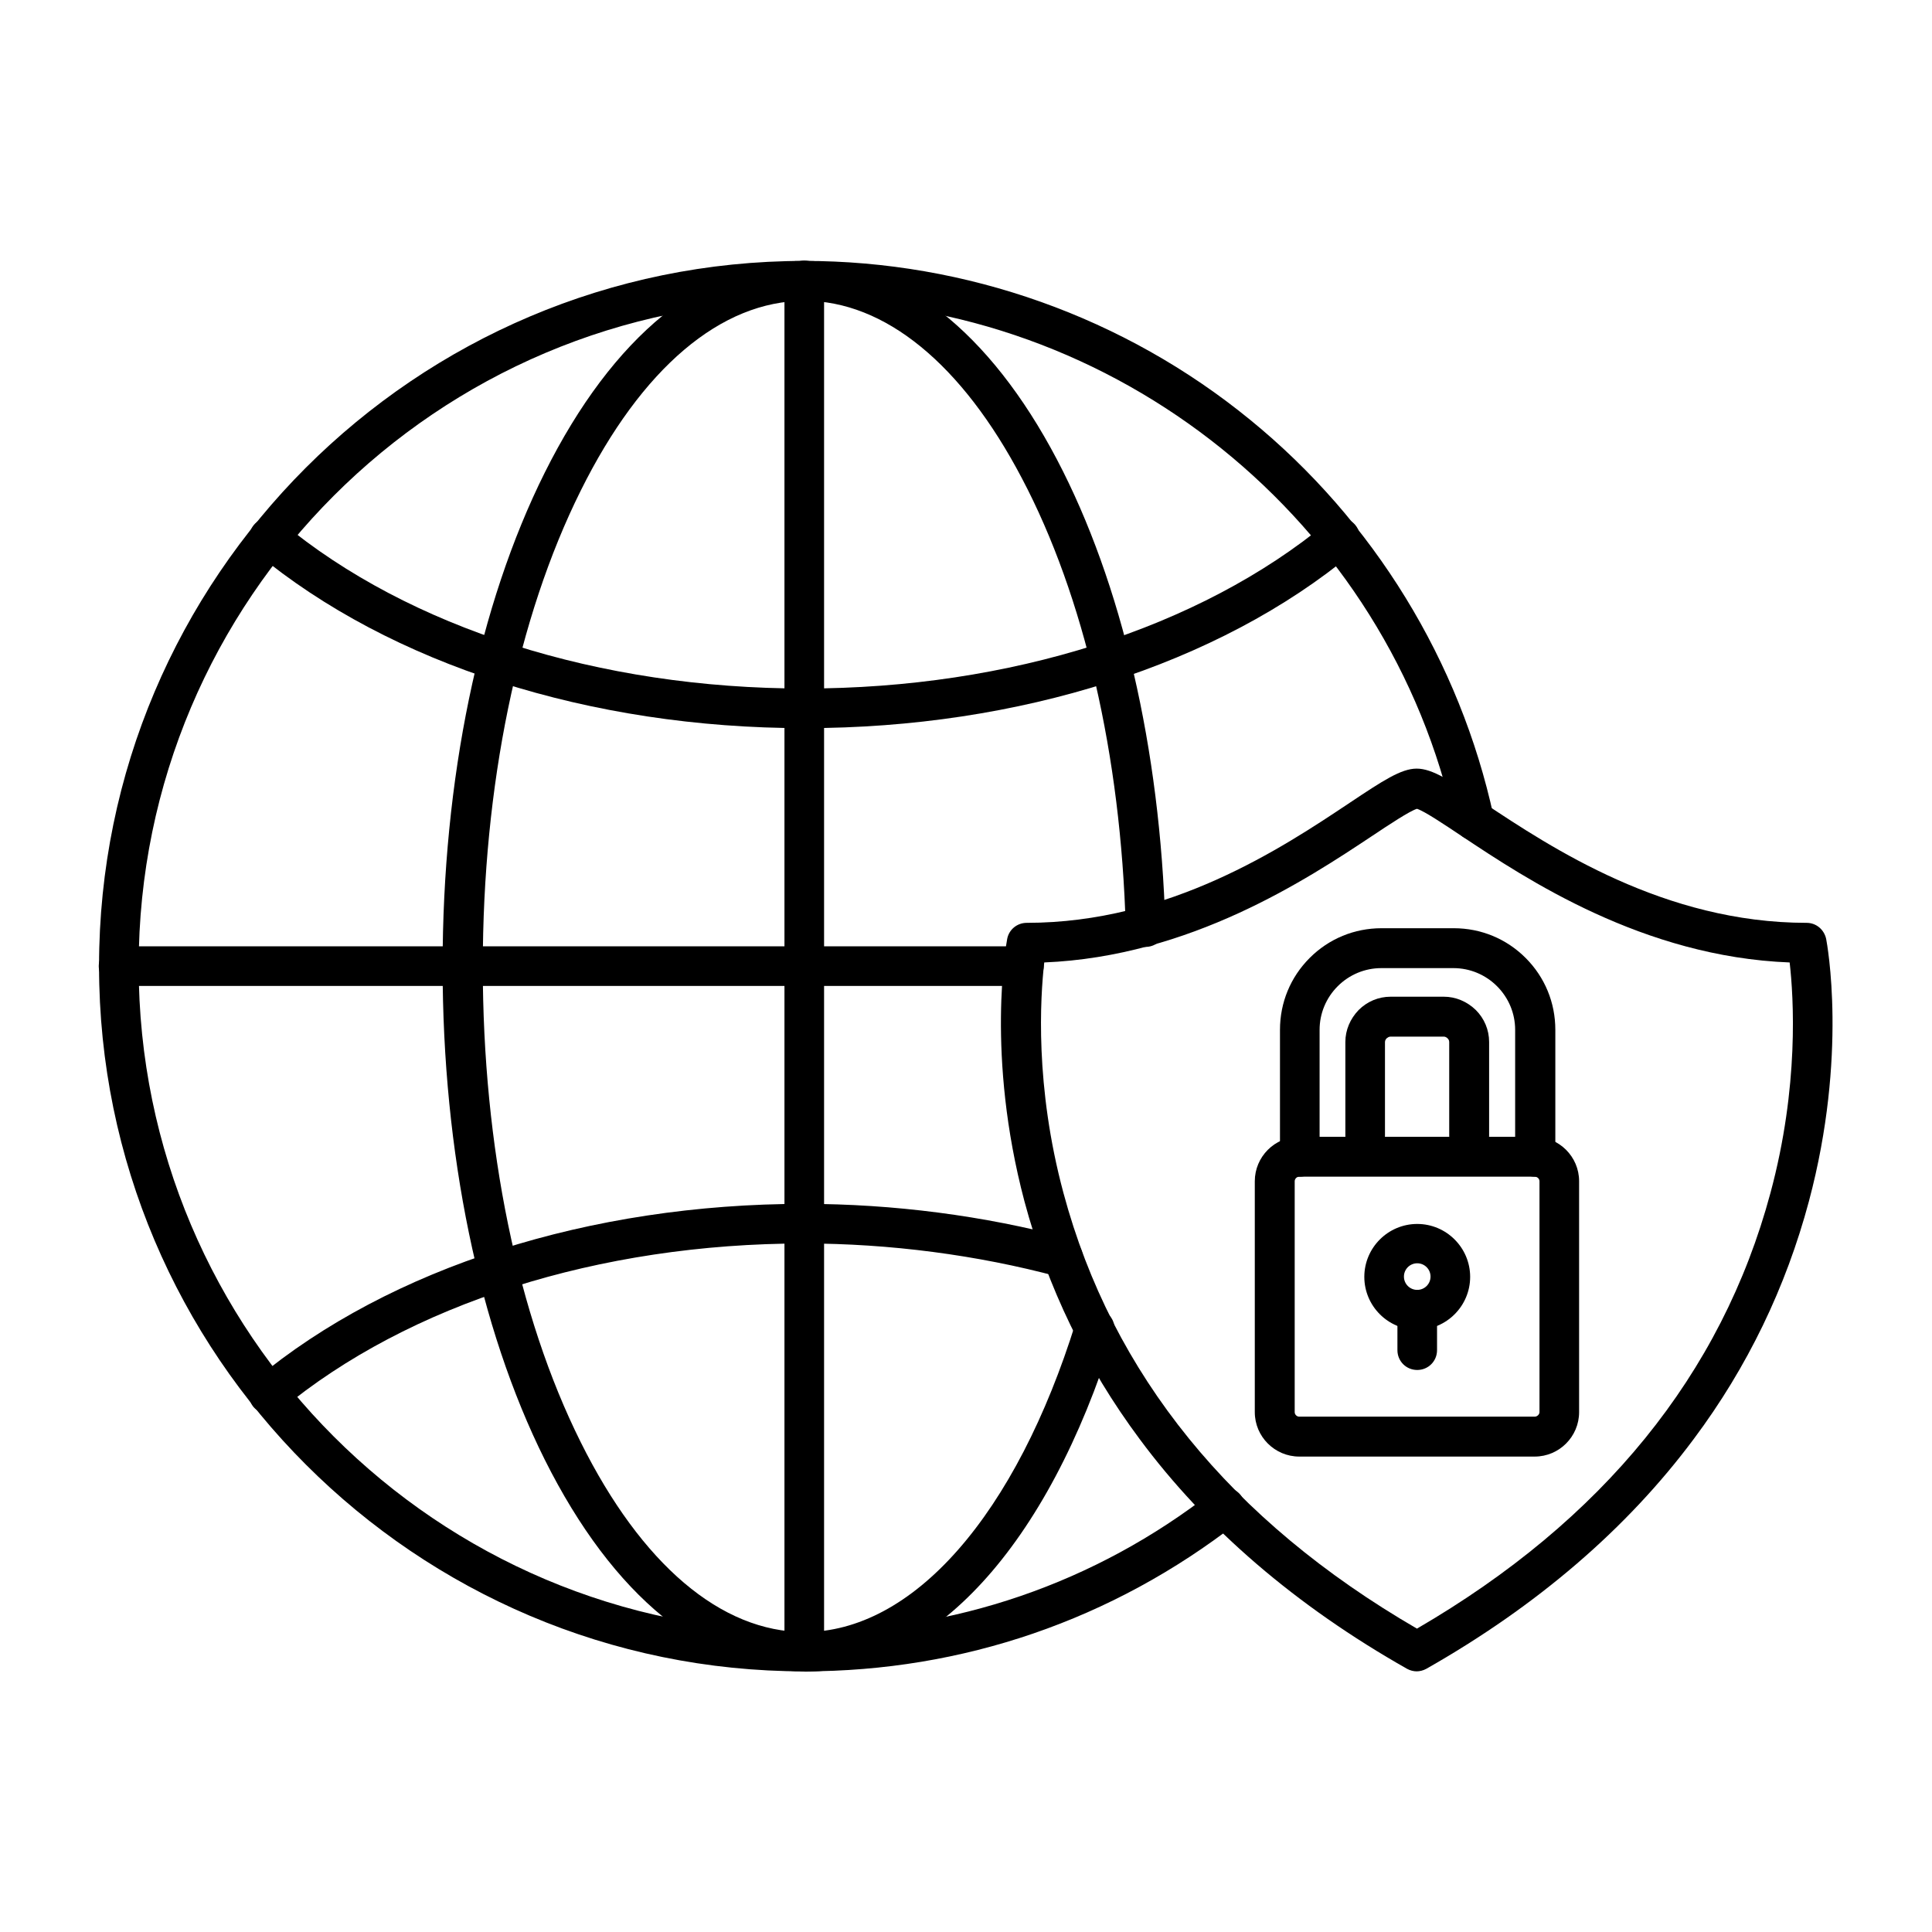 <svg clip-rule="evenodd" fill-rule="evenodd" height="512" image-rendering="optimizeQuality" shape-rendering="geometricPrecision" text-rendering="geometricPrecision" viewBox="0 0 6.827 6.827" width="512" xmlns="http://www.w3.org/2000/svg"><g id="Layer_x0020_1"><g id="_505650152"><path id="_505650848" d="m2.842 5.906c-1.374 0-2.492-1.118-2.492-2.492 0-1.374 1.118-2.492 2.492-2.492.573-0 1.132.199 1.575.561.437.356.742.854.861 1.402.008.038-.016.075-.054.083-.038.008-.075-.016-.083-.054-.232-1.073-1.199-1.852-2.299-1.852-1.297-0-2.352 1.055-2.352 2.352 0 1.297 1.055 2.352 2.352 2.352.528 0 1.028-.171 1.443-.495.031-.024.075-.018.099.012.024.031.018.075-.012.098-.441.343-.97.525-1.53.525z"/><path id="_505650368" d="m2.842 5.906c-.351 0-.676-.266-.917-.748-.233-.467-.361-1.086-.361-1.744 0-.658.128-1.277.361-1.744.241-.483.566-.748.917-.748.338-0.0.655.249.893.702.229.436.365 1.022.383 1.65.001.039-.029.071-.068.072-.039.001-.071-.029-.072-.068-.017-.607-.147-1.171-.367-1.588-.212-.404-.485-.627-.768-.627-.295-0-.576.238-.791.671-.223.448-.346 1.045-.346 1.681 0.0.636.123 1.234.346 1.681.215.432.496.671.791.671.188 0 .375-.1.542-.29.169-.192.312-.469.416-.803.011-.037.051-.058.088-.046.037.012.058.051.046.088-.232.746-.64 1.191-1.092 1.191z"/><path id="_505650344" d="m.95 4.997c-.02 0-.04-.009-.054-.025-.025-.03-.021-.074.009-.099.474-.394 1.18-.619 1.936-.619.316-0.0.638.042.933.121.037.01.06.049.05.086-.01.037-.049.06-.086.05-.283-.076-.594-.117-.897-.117-.724-0-1.397.214-1.847.587-.013.011-.029.016-.045.016z"/><path id="_505650776" d="m2.842 2.573c-.757 0-1.462-.226-1.936-.619-.03-.025-.034-.069-.009-.099.025-.03.069-.034.099-.009.449.373 1.122.587 1.847.587.724-0 1.397-.214 1.847-.587.03-.025.074-.021.099.009.025.03.021.074-.009.099-.474.394-1.18.619-1.936.619z"/><path id="_505650248" d="m3.618 3.484h-3.199c-.039 0-.07-.031-.07-.07 0-.039.031-.07.07-.07h3.199c.039 0 .07.031.07.07 0 .039-.031.07-.07.07z"/><path id="_505650488" d="m2.842 5.906c-.039 0-.07-.031-.07-.07l0-4.845c0-.039.031-.07.07-.07.039-0.0.07.031.07.07l0 4.845c0 .039-.031.07-.07.07z"/><path id="_505650656" d="m3.69 3.401c-.014.123-.034.436.068.815.172.64.592 1.158 1.249 1.539.657-.382 1.077-.899 1.249-1.539.102-.378.082-.692.068-.815-.518-.02-.931-.295-1.158-.446-.063-.042-.133-.089-.159-.097-.026.008-.097.055-.16.097-.226.15-.64.425-1.158.446zm1.317 2.505c-.012 0-.024-.003-.035-.009-.392-.222-.71-.495-.945-.812-.189-.254-.326-.537-.407-.84-.137-.517-.064-.91-.061-.927.006-.033.035-.057.069-.057.504-0.0.903-.265 1.141-.424.117-.078.182-.121.237-.121.056-0.0.12.043.237.121.238.158.638.424 1.141.424.034-0.0.062.024.069.057.003.016.077.41-.061.927-.081.303-.217.586-.407.84-.236.317-.554.59-.945.812-.011.006-.023.009-.035.009z"/><path id="_505649816" d="m4.591 4.158c-.009 0-.016.008-.016.016l0.0.816c0 .009.008.016.016.016l.832-0c.009 0 .017-.008.017-.016v-.816c0-.009-.008-.016-.017-.016l-.832-0zm.832.989h-.832c-.086 0-.157-.07-.157-.157l0-.816c0-.086.07-.157.157-.157l.832-0c.086 0 .157.07.157.157v.816c0 .086-.07.157-.157.157z"/><path id="_505649792" d="m5.191 4.083c-.039 0-.07-.031-.07-.07l0-.331c0-.007-.004-.011-.006-.013-.002-.002-.007-.006-.013-.006l-.188-0c-.007 0-.011.004-.014.006-.002.002-.006.007-.006.013l0.0.331c0 .039-.031.07-.07.07-.039 0-.07-.031-.07-.07l0-.331c0-.042.017-.082.047-.113.03-.03.07-.047.113-.047l.188-0c.042 0 .082.017.113.047.03.03.047.07.047.113l0.0.331c0 .039-.031.07-.07.07z"/><path id="_505649744" d="m5.424 4.158c-.039 0-.07-.031-.07-.07l0-.449c0-.058-.023-.113-.064-.154-.041-.041-.096-.064-.154-.064h-.255c-.058 0-.113.023-.154.064-.041.041-.064.096-.064.154l0.0.449c0 .039-.031.07-.07.07-.039-0-.07-.031-.07-.07l0-.449c0-.096.037-.186.105-.254.068-.068.158-.105.254-.105h.255c.096 0 .186.037.254.105.068.068.105.158.105.254v.449c0 .039-.031.07-.07.07z"/><path id="_505649504" d="m5.008 4.464c-.026 0-.047.021-.047.047 0.0.026.021.047.047.047.026-0.0.047-.021.047-.047 0-.026-.021-.047-.047-.047zm0 .235c-.103 0-.187-.084-.187-.187 0-.103.084-.187.187-.187.103-0.0.187.084.187.187 0.0.103-.084.187-.187.187z"/><path id="_505649720" d="m5.008 4.841c-.039 0-.07-.031-.07-.07l0-.142c0-.039.031-.07.07-.07.039-0.0.07.031.07.07l0.0.142c0 .039-.031.07-.07.07z"/></g></g></svg>